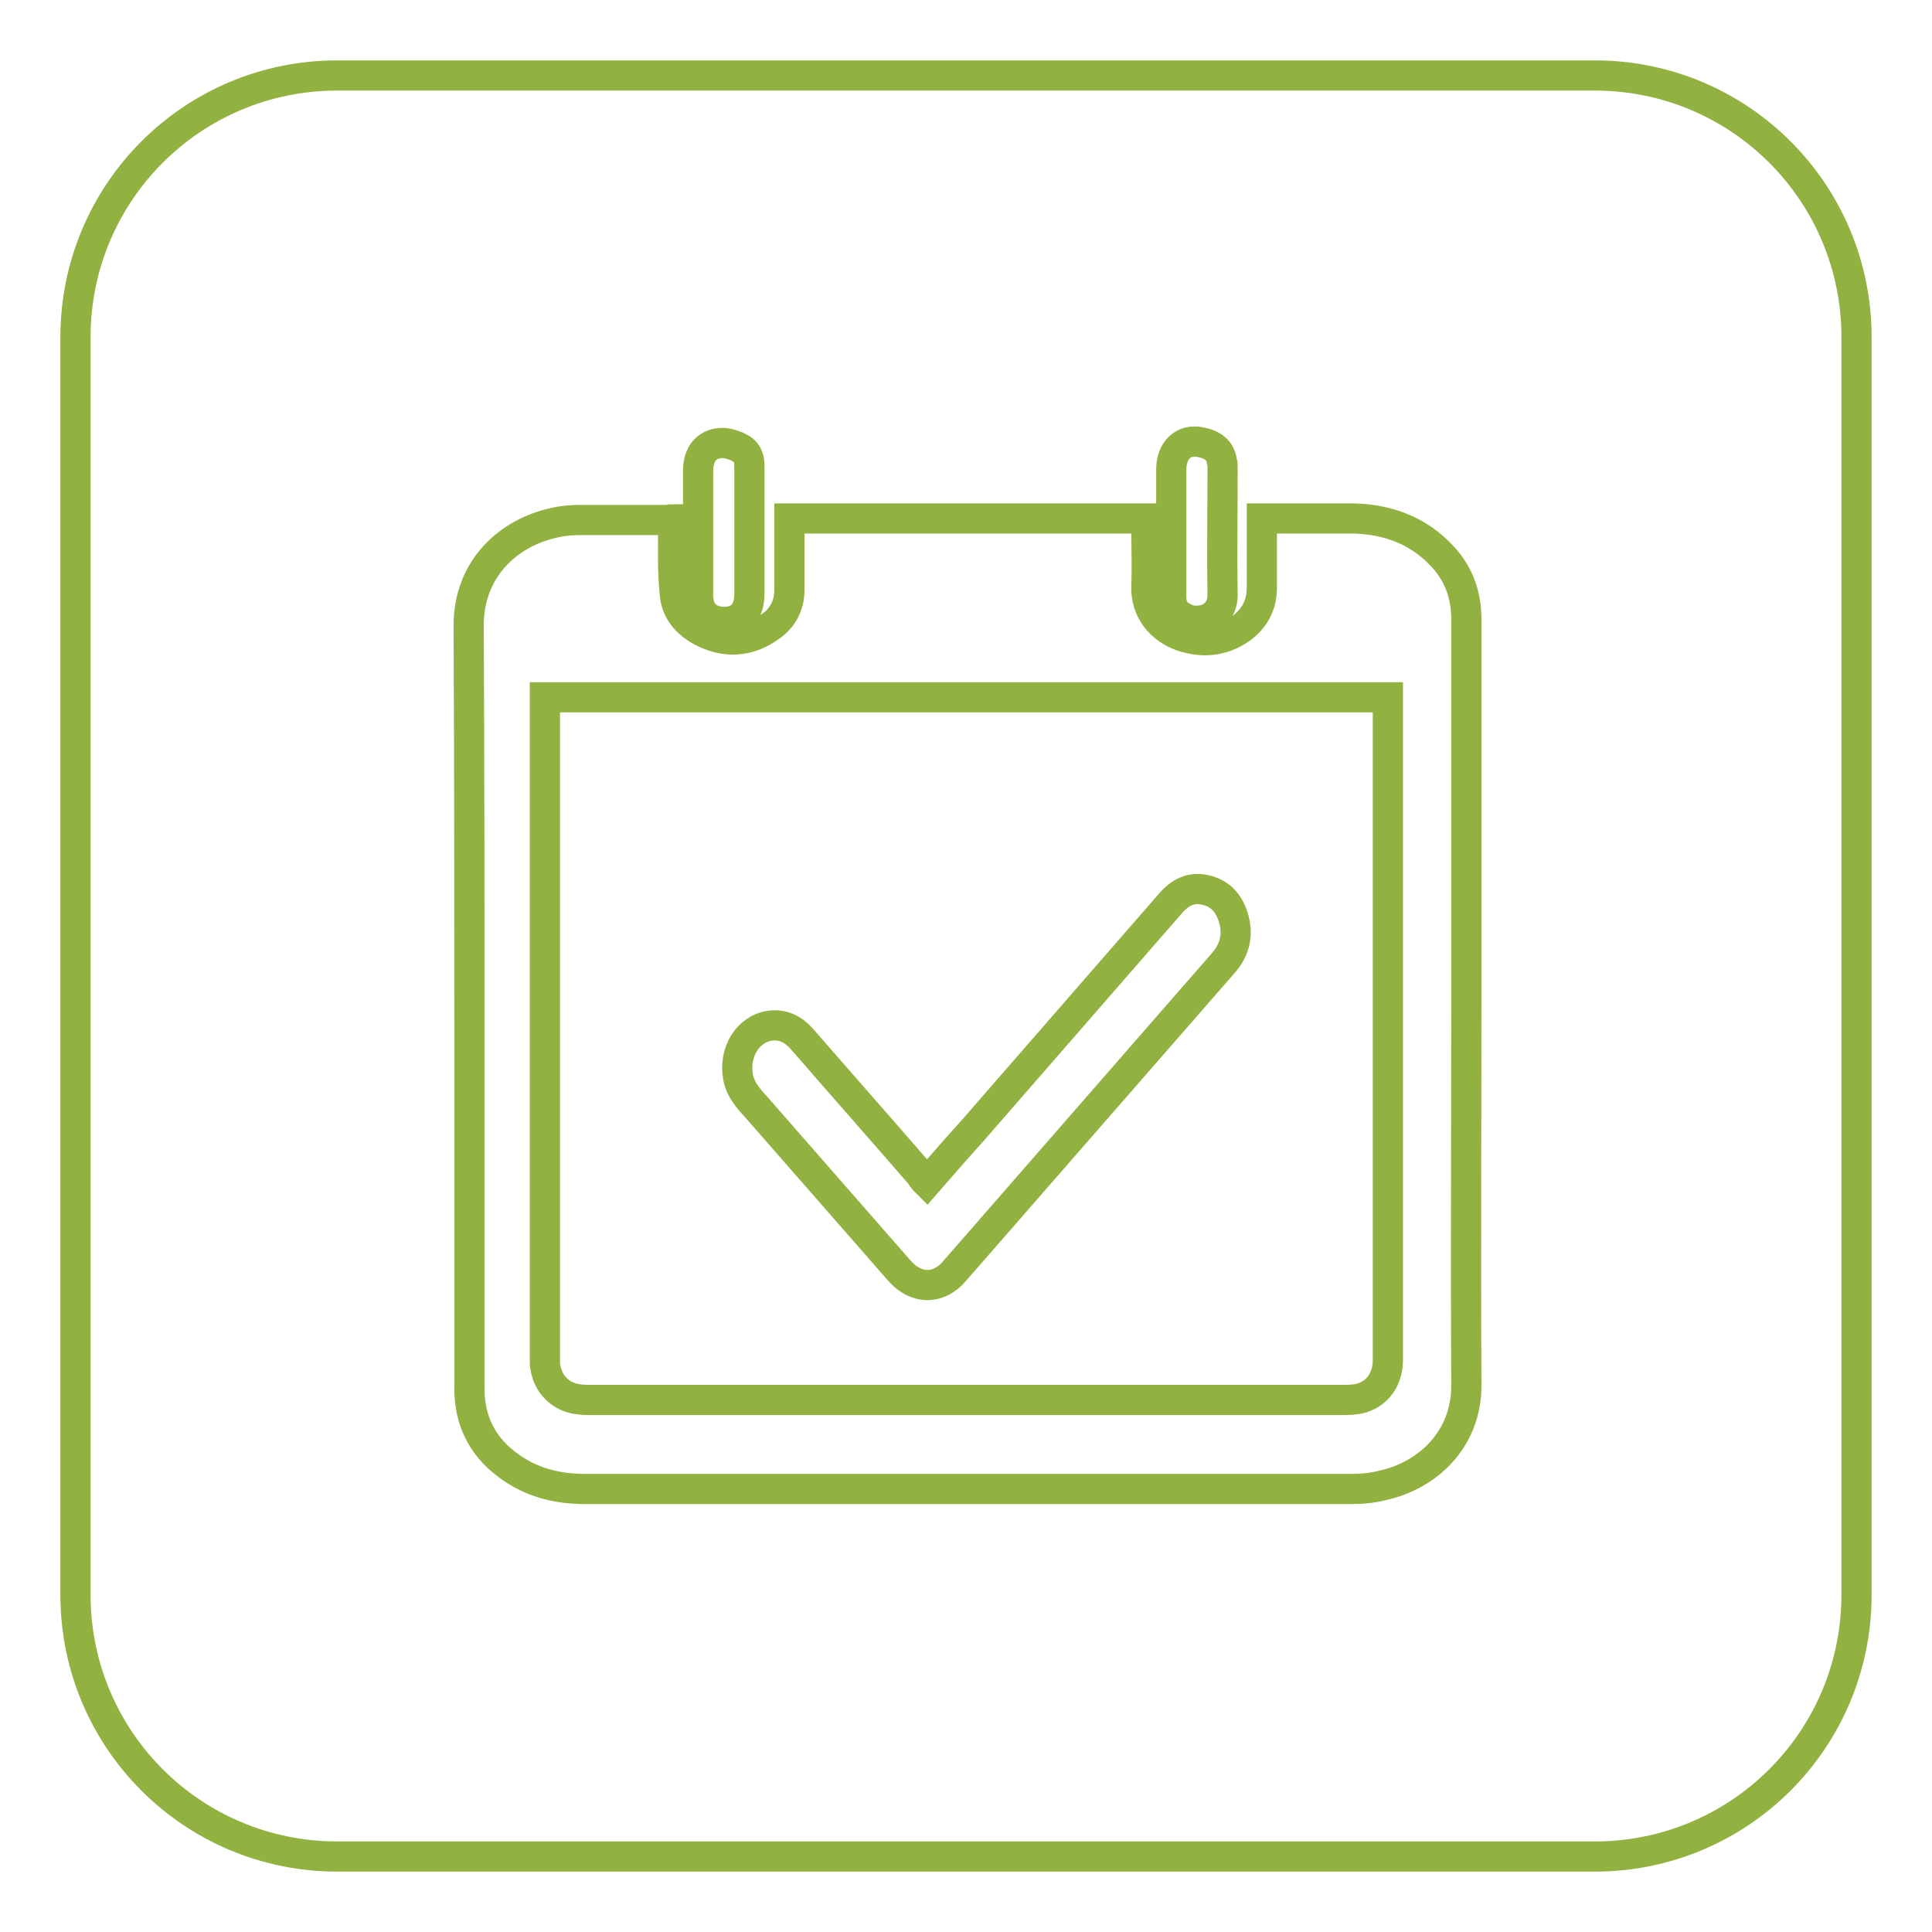 <?xml version="1.0" encoding="utf-8"?>
<!-- Svg Vector Icons : http://www.onlinewebfonts.com/icon -->
<!DOCTYPE svg PUBLIC "-//W3C//DTD SVG 1.1//EN" "http://www.w3.org/Graphics/SVG/1.1/DTD/svg11.dtd">
<svg version="1.1" xmlns="http://www.w3.org/2000/svg" xmlns:xlink="http://www.w3.org/1999/xlink" x="0px" y="0px" viewBox="0 0 256 256" enable-background="new 0 0 256 256" xml:space="preserve">
<g> <path stroke-width="4" fill-opacity="0" stroke="#91b241"  d="M44.7,10h166.6c19.2,0,34.7,15.5,34.7,34.7v166.6c0,19.2-15.5,34.7-34.7,34.7H44.7 C25.5,246,10,230.5,10,211.3V44.7C10,25.5,25.5,10,44.7,10z M89.2,69.7v-0.9c-0.3,0-0.4,0-0.5,0.1c-3.9,0-7.8,0-11.7,0 c-1.2,0-2.5,0.1-3.7,0.4c-5.8,1.3-11.2,5.9-11.2,13.6c0.1,19.3,0.1,38.6,0.1,57.9V184c0,4.1,1.6,7.5,4.9,10 c3.1,2.4,6.6,3.3,10.5,3.3c33.7,0,67.4,0,101.2,0c1.5,0,3-0.1,4.5-0.5c5.8-1.3,11-6,11-13.2c-0.1-17.4,0-34.8,0-52.2V82.1 c0-3.1-0.9-5.9-3.1-8.3c-3.2-3.5-7.3-5-11.9-5.1c-3.8,0-7.6,0-11.4,0c-0.2,0-0.4,0-0.7,0v0.9c0,2.8,0,5.5,0,8.3 c0,2.3-1,4.1-2.8,5.4c-2.4,1.7-5.1,1.9-7.8,1c-2.8-1-4.8-3.4-4.7-6.6c0.1-2.7,0-5.5,0-8.3c0-0.2,0-0.5,0-0.7h-47.3v9.5 c0,2-0.9,3.7-2.5,4.8c-2.9,2.1-6,2.3-9.2,0.6c-2-1.1-3.4-2.8-3.5-5.1C89.1,75.6,89.2,72.7,89.2,69.7z M183.9,92.4v0.9 c0,28.9,0,57.9,0,86.9c0,3.1-2,4.9-4.2,5.2c-0.6,0.1-1.3,0.1-2,0.1H78c-1.7,0-3.3-0.3-4.6-1.8c-0.7-0.8-1.1-1.9-1.2-3V92.4H183.9 L183.9,92.4z M99.3,70.5c0-2.9,0-5.9,0-8.8c0-1.1-0.4-1.9-1.2-2.3c-0.7-0.4-1.4-0.6-2.1-0.7c-2.2-0.1-3.5,1.3-3.5,3.7v16.5 c0,0.3,0,0.6,0.1,0.9c0.2,1.5,1.4,2.5,3.1,2.6c2.3,0.1,3.6-1.2,3.6-3.7V70.5z M155.2,70.4c0,2.9,0,5.8,0,8.7c0,1.3,0.5,2.2,1.6,2.7 c0.8,0.5,1.7,0.5,2.5,0.4c1.4-0.3,2.7-1.3,2.7-3.4c-0.1-5.6,0-11.2,0-16.8c0-0.3,0-0.6-0.1-0.9c-0.2-1.4-1.2-2.2-2.8-2.5 c-2.3-0.5-3.9,1.1-3.9,3.6V70.4L155.2,70.4z M122.8,156.7c-0.3-0.3-0.6-0.6-0.8-1c-5.2-6-10.5-12-15.8-18.1 c-1.1-1.2-2.4-1.9-4.1-1.7c-3,0.4-4.9,3.5-4.3,6.8c0.3,1.7,1.4,2.9,2.5,4.1c6.3,7.2,12.6,14.4,18.9,21.6c2.2,2.5,5.2,2.5,7.3,0 l35.6-40.8c1.6-1.8,2-3.9,1.3-6.1c-0.6-1.9-1.8-3.2-3.8-3.6c-1.8-0.4-3.3,0.4-4.5,1.8c-8.8,10.1-17.5,20.1-26.3,30.2 C126.8,152.1,124.8,154.4,122.8,156.7z"/></g>
</svg>